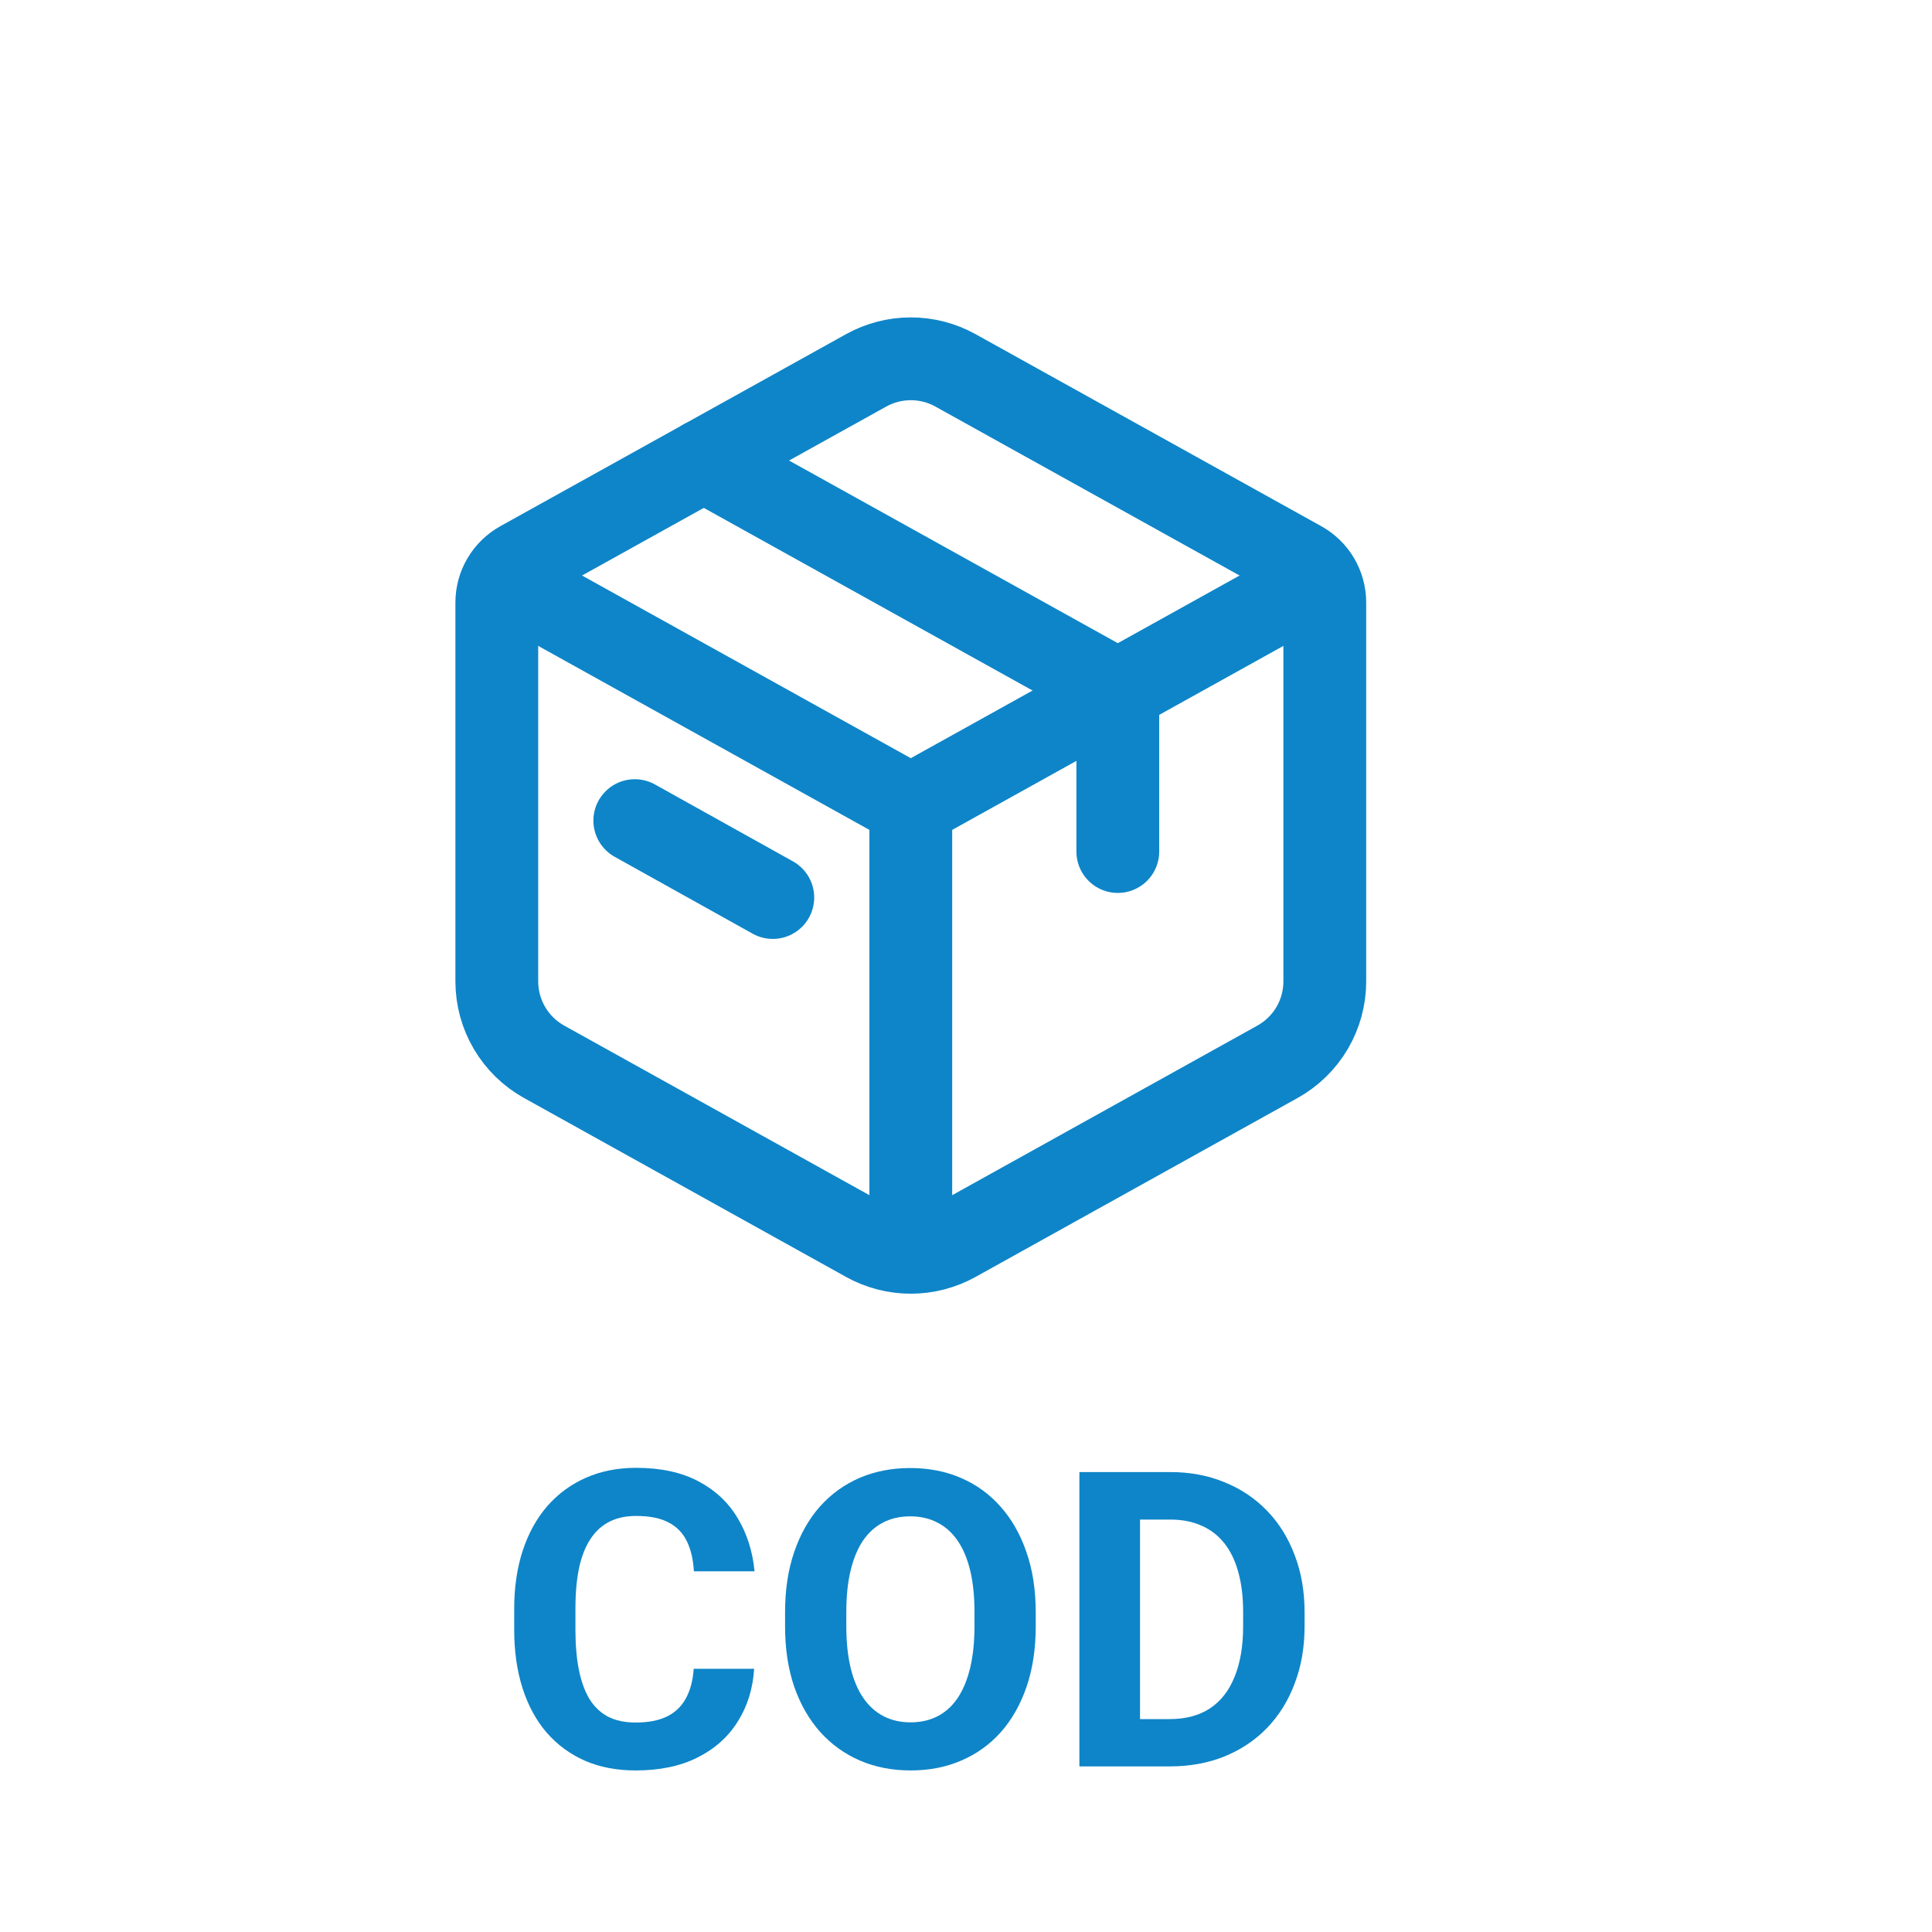 <svg xmlns="http://www.w3.org/2000/svg" width="140" height="140" viewBox="0 0 140 140" fill="none"><path d="M62.763 26.838C63.754 26.288 64.867 26 66 26C67.133 26 68.246 26.288 69.237 26.838L94.287 40.752C94.806 41.041 95.239 41.463 95.54 41.975C95.841 42.487 96 43.071 96 43.665V71.115C96 72.304 95.682 73.471 95.079 74.496C94.475 75.52 93.609 76.365 92.57 76.942L69.237 89.908C68.246 90.458 67.133 90.747 66 90.747C64.867 90.747 63.754 90.458 62.763 89.908L39.43 76.942C38.391 76.365 37.525 75.521 36.922 74.497C36.319 73.473 36.001 72.307 36 71.118V43.665C36 43.071 36.159 42.487 36.46 41.975C36.761 41.463 37.194 41.041 37.713 40.752L62.763 26.838Z" stroke="#0E85C8" stroke-width="6" stroke-linecap="round" stroke-linejoin="round"></path><path d="M51 33.372L81 50.038V61.705M46 59.465L56 65.038" stroke="#0E85C8" stroke-width="6" stroke-linecap="round" stroke-linejoin="round"></path><path d="M36 41.705L66 58.372M66 58.372L96 41.705M66 58.372V91.705" stroke="#0E85C8" stroke-width="6" stroke-linejoin="round"></path><path d="M50.268 120.925H54.648C54.56 122.36 54.164 123.635 53.461 124.748C52.768 125.861 51.796 126.73 50.546 127.355C49.306 127.98 47.812 128.293 46.063 128.293C44.696 128.293 43.471 128.059 42.387 127.59C41.303 127.111 40.375 126.428 39.603 125.539C38.842 124.65 38.261 123.576 37.86 122.316C37.46 121.057 37.26 119.646 37.26 118.083V116.604C37.26 115.041 37.465 113.63 37.875 112.37C38.295 111.101 38.891 110.021 39.662 109.133C40.443 108.244 41.376 107.561 42.46 107.082C43.544 106.604 44.755 106.364 46.093 106.364C47.87 106.364 49.369 106.687 50.59 107.331C51.82 107.976 52.773 108.864 53.446 109.997C54.13 111.13 54.54 112.419 54.677 113.864H50.282C50.233 113.005 50.062 112.277 49.77 111.682C49.477 111.076 49.032 110.622 48.437 110.319C47.851 110.007 47.069 109.851 46.093 109.851C45.36 109.851 44.721 109.987 44.174 110.261C43.627 110.534 43.168 110.949 42.797 111.506C42.426 112.062 42.148 112.766 41.962 113.615C41.786 114.455 41.698 115.441 41.698 116.574V118.083C41.698 119.187 41.781 120.158 41.947 120.998C42.113 121.828 42.367 122.531 42.709 123.107C43.06 123.674 43.51 124.104 44.057 124.396C44.613 124.68 45.282 124.821 46.063 124.821C46.981 124.821 47.738 124.675 48.334 124.382C48.93 124.089 49.384 123.654 49.696 123.078C50.019 122.502 50.209 121.784 50.268 120.925Z" fill="#0E85C8"></path><path d="M75.053 116.838V117.849C75.053 119.47 74.833 120.925 74.394 122.214C73.954 123.503 73.334 124.602 72.533 125.51C71.732 126.408 70.775 127.097 69.662 127.575C68.559 128.054 67.333 128.293 65.985 128.293C64.647 128.293 63.422 128.054 62.309 127.575C61.205 127.097 60.248 126.408 59.438 125.51C58.627 124.602 57.997 123.503 57.548 122.214C57.108 120.925 56.889 119.47 56.889 117.849V116.838C56.889 115.207 57.108 113.752 57.548 112.473C57.987 111.184 58.607 110.085 59.408 109.177C60.219 108.269 61.176 107.575 62.279 107.097C63.393 106.618 64.618 106.379 65.956 106.379C67.304 106.379 68.529 106.618 69.633 107.097C70.746 107.575 71.703 108.269 72.504 109.177C73.314 110.085 73.939 111.184 74.379 112.473C74.828 113.752 75.053 115.207 75.053 116.838ZM70.614 117.849V116.809C70.614 115.676 70.512 114.68 70.307 113.82C70.102 112.961 69.799 112.238 69.398 111.652C68.998 111.066 68.51 110.627 67.934 110.334C67.357 110.031 66.698 109.88 65.956 109.88C65.214 109.88 64.555 110.031 63.978 110.334C63.412 110.627 62.929 111.066 62.528 111.652C62.138 112.238 61.84 112.961 61.635 113.82C61.43 114.68 61.327 115.676 61.327 116.809V117.849C61.327 118.972 61.43 119.968 61.635 120.837C61.84 121.696 62.143 122.424 62.543 123.02C62.943 123.605 63.432 124.05 64.008 124.353C64.584 124.655 65.243 124.807 65.985 124.807C66.728 124.807 67.387 124.655 67.963 124.353C68.539 124.05 69.022 123.605 69.413 123.02C69.804 122.424 70.102 121.696 70.307 120.837C70.512 119.968 70.614 118.972 70.614 117.849Z" fill="#0E85C8"></path><path d="M84.765 128H80.121L80.15 124.572H84.765C85.917 124.572 86.889 124.313 87.68 123.796C88.471 123.269 89.066 122.502 89.467 121.496C89.877 120.49 90.082 119.274 90.082 117.849V116.809C90.082 115.715 89.965 114.753 89.731 113.923C89.506 113.093 89.169 112.395 88.72 111.828C88.27 111.262 87.719 110.837 87.064 110.554C86.41 110.261 85.658 110.114 84.809 110.114H80.033V106.672H84.809C86.234 106.672 87.538 106.916 88.72 107.404C89.911 107.883 90.941 108.571 91.811 109.47C92.68 110.368 93.349 111.442 93.817 112.692C94.296 113.933 94.535 115.314 94.535 116.838V117.849C94.535 119.362 94.296 120.744 93.817 121.994C93.349 123.244 92.68 124.318 91.811 125.217C90.951 126.105 89.921 126.794 88.72 127.282C87.528 127.761 86.21 128 84.765 128ZM82.611 106.672V128H78.217V106.672H82.611Z" fill="#0E85C8"></path></svg>